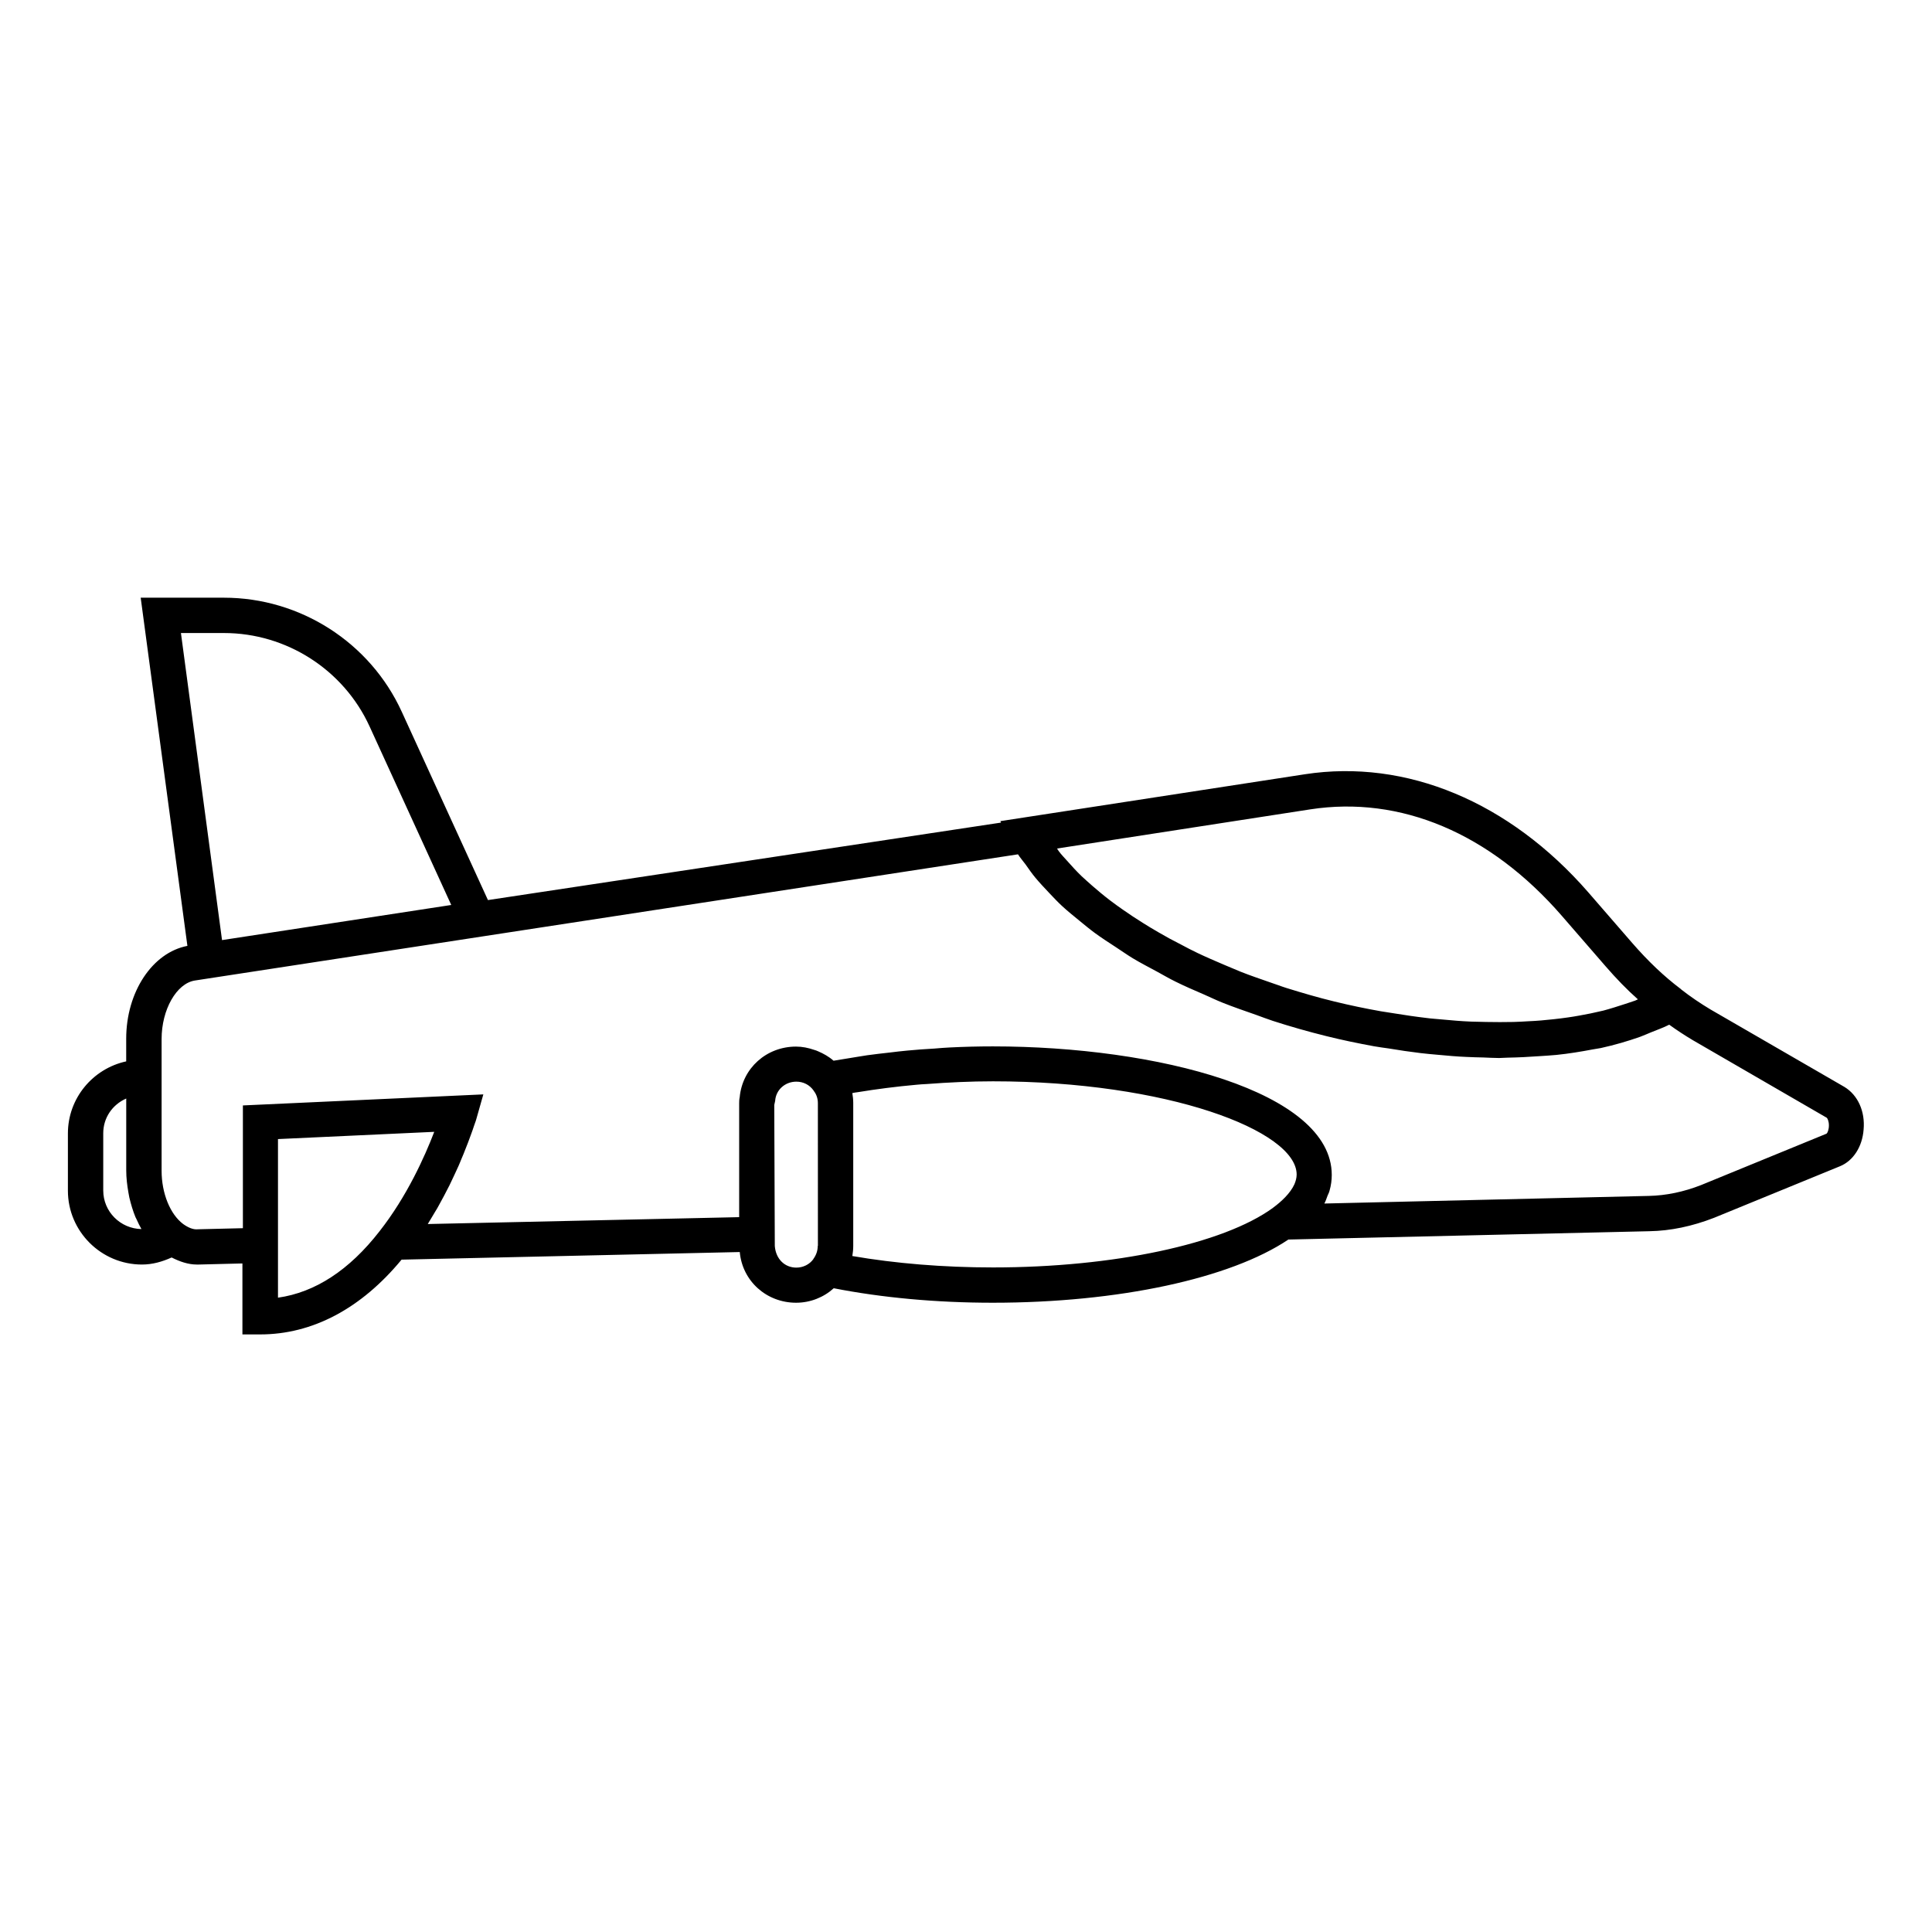 <?xml version="1.0" encoding="UTF-8"?>
<!-- Uploaded to: SVG Repo, www.svgrepo.com, Generator: SVG Repo Mixer Tools -->
<svg fill="#000000" width="800px" height="800px" version="1.1" viewBox="144 144 512 512" xmlns="http://www.w3.org/2000/svg">
 <path d="m632.8 432.05-35.508-20.535c-2.641-1.582-5.277-3.359-7.727-5.277l-0.145-0.145c-4.461-3.359-8.637-7.34-12.859-12.188l-11.613-13.387c-20.922-24.039-48.27-35.457-75.141-31.332l-80.707 12.426 0.191 0.383-135.98 20.535-22.84-49.902c-8.398-18.379-26.918-30.23-47.117-30.23h-22.07l12.379 92.27c-9.262 1.773-16.219 12.188-16.219 24.613v5.996c-8.828 1.918-15.449 9.742-15.449 19.098v15.164c0 10.797 8.828 19.578 19.625 19.578 2.832 0 5.422-0.77 7.867-1.871 2.16 1.105 4.414 1.871 6.668 1.871h0.527l11.562-0.289v18.809h4.703c13.867 0 26.773-6.863 37.473-19.816l89.629-2.016v0.047c0.719 7.676 7.102 13.387 14.922 13.387 3.789 0 7.34-1.441 9.98-3.84 12.715 2.496 27.156 3.84 42.129 3.84 33.348 0 63-6.43 78.355-16.746l95.676-2.207c5.613-0.098 11.324-1.297 17.129-3.551l33.395-13.676c3.504-1.441 5.902-5.184 6.238-9.691 0.445-4.84-1.523-9.156-5.074-11.316zm-461.44 27.445v-15.164c0-4.078 2.398-7.582 6.094-9.211v19.047c0 2.016 0.238 3.934 0.574 5.856 0.098 0.434 0.145 0.863 0.238 1.297 0.434 1.824 0.961 3.598 1.633 5.231 0.098 0.191 0.191 0.383 0.289 0.574 0.383 0.863 0.816 1.773 1.297 2.59-5.566-0.094-10.125-4.606-10.125-10.219zm319.85-101c23.941-3.695 47.645 6.285 66.695 28.215l11.613 13.387c2.832 3.262 5.613 6.141 8.539 8.734-0.238 0.098-0.434 0.238-0.719 0.336-0.91 0.336-1.918 0.625-2.879 0.961-1.773 0.574-3.551 1.152-5.519 1.68-1.105 0.289-2.305 0.48-3.453 0.77-1.969 0.383-3.934 0.77-5.996 1.055-1.246 0.191-2.543 0.336-3.84 0.48-2.16 0.238-4.32 0.434-6.574 0.527-1.344 0.098-2.688 0.145-4.031 0.191-2.352 0.047-4.75 0.047-7.148 0-1.344-0.047-2.734-0.047-4.078-0.098-2.543-0.098-5.184-0.336-7.773-0.574-1.344-0.145-2.641-0.191-3.984-0.383-2.879-0.336-5.805-0.77-8.734-1.246-1.152-0.191-2.254-0.336-3.359-0.527-4.078-0.719-8.203-1.582-12.332-2.59-4.367-1.055-8.59-2.305-12.762-3.598-1.391-0.434-2.688-0.961-4.031-1.391-2.734-0.961-5.469-1.871-8.109-2.926-1.535-0.625-2.977-1.246-4.461-1.871-2.352-1.008-4.703-2.016-6.91-3.07-1.488-0.719-2.926-1.441-4.32-2.207-2.109-1.055-4.125-2.16-6.094-3.312-1.344-0.77-2.688-1.582-3.984-2.398-1.871-1.152-3.648-2.352-5.375-3.551-1.199-0.816-2.352-1.68-3.504-2.543-1.633-1.246-3.168-2.543-4.606-3.789-0.961-0.863-1.969-1.727-2.879-2.59-1.391-1.344-2.641-2.734-3.84-4.078-0.719-0.816-1.535-1.633-2.16-2.496-0.191-0.238-0.289-0.48-0.48-0.719zm-299.26-46.734h11.418c16.555 0 31.715 9.742 38.578 24.758l21.641 47.309-60.746 9.309zm52.637 158.53c-8.012 10.316-17.082 16.219-26.918 17.609v-42.031l41.41-1.918c-2.496 6.523-7.246 17.125-14.492 26.34zm116.12 3.887c0 1.246-0.383 2.398-1.152 3.453v0.047c-1.008 1.391-2.688 2.254-4.512 2.254-3.023 0-5.422-2.207-5.711-5.711l-0.145-37.379 0.238-1.105c0.191-2.926 2.641-5.086 5.613-5.086 1.824 0 3.504 0.816 4.606 2.398l0.047 0.098c0.672 0.863 1.055 1.969 1.055 3.215l0.008 37.816zm126.34-16.363c-1.105 2.445-3.504 4.652-5.66 6.238l-0.047 0.047c-13.195 9.598-42.273 15.785-74.18 15.785-13.148 0-25.91-1.055-37.281-3.023 0.145-0.863 0.238-1.773 0.238-2.688v-37.906c0-0.863-0.098-1.727-0.238-2.59 0.48-0.098 0.961-0.191 1.441-0.238 4.988-0.816 10.172-1.488 15.547-1.969 0.91-0.098 1.824-0.145 2.734-0.191 5.711-0.434 11.562-0.719 17.562-0.719 46.062 0 80.465 13.051 80.465 24.711-0.008 0.91-0.246 1.727-0.582 2.543zm141.02-13.387-33.25 13.625c-4.652 1.824-9.309 2.781-13.867 2.879l-85.984 2.016c0.383-0.672 0.574-1.391 0.863-2.109 0.191-0.434 0.434-0.91 0.527-1.344 0.383-1.344 0.574-2.734 0.574-4.125 0-22.121-46.301-34.066-89.82-34.066-3.84 0-7.676 0.098-11.469 0.289-1.344 0.047-2.688 0.191-4.031 0.289-2.398 0.145-4.75 0.289-7.102 0.527-1.633 0.145-3.168 0.336-4.75 0.527-2.016 0.238-3.984 0.434-5.949 0.719-1.633 0.238-3.168 0.527-4.75 0.77-1.391 0.238-2.781 0.434-4.125 0.672-0.047 0-0.047-0.047-0.098-0.047-1.199-1.055-2.59-1.824-4.031-2.445-0.336-0.145-0.672-0.289-1.055-0.383-1.535-0.527-3.117-0.863-4.797-0.863-7.82 0-14.203 5.711-14.922 13.387-0.145 0.672-0.145 1.297-0.145 1.68v30.133l-82.527 1.824c0.719-1.152 1.344-2.254 2.016-3.359 0.289-0.48 0.574-0.91 0.816-1.391 1.055-1.871 2.016-3.742 2.926-5.519 0.191-0.336 0.289-0.672 0.48-1.008 0.672-1.441 1.344-2.832 1.918-4.125 0.289-0.625 0.48-1.152 0.719-1.727 0.434-1.008 0.816-1.918 1.152-2.832 0.238-0.574 0.434-1.055 0.625-1.582 0.289-0.816 0.574-1.535 0.816-2.207 0.145-0.434 0.289-0.816 0.434-1.199 0.238-0.672 0.383-1.199 0.574-1.68 0.047-0.191 0.145-0.383 0.191-0.527 0.145-0.527 0.289-0.863 0.289-0.961l1.773-6.238-63.719 2.926v32.531l-11.898 0.289c-1.246 0.145-2.59-0.434-3.934-1.391-3.453-2.59-5.711-8.156-5.711-14.105v-34.93c0-7.773 3.934-14.73 8.828-15.5l218.12-33.441c0.574 0.91 1.344 1.773 2.016 2.688 0.816 1.152 1.633 2.352 2.59 3.504 1.152 1.391 2.445 2.734 3.742 4.125 1.105 1.152 2.109 2.254 3.312 3.359 1.441 1.344 3.07 2.641 4.703 3.984 1.297 1.055 2.543 2.109 3.984 3.168 1.773 1.297 3.695 2.543 5.613 3.789 1.488 0.961 2.879 1.969 4.461 2.926 2.062 1.246 4.32 2.398 6.527 3.598 1.582 0.863 3.117 1.773 4.797 2.59 2.398 1.199 4.988 2.305 7.531 3.406 1.633 0.719 3.215 1.488 4.894 2.16 2.879 1.152 5.949 2.207 8.973 3.262 1.488 0.527 2.926 1.105 4.414 1.582 4.606 1.488 9.309 2.832 14.156 4.031 4.223 1.055 8.445 1.918 12.621 2.688 1.297 0.238 2.543 0.383 3.84 0.574 2.879 0.48 5.758 0.91 8.59 1.246 1.488 0.191 2.926 0.289 4.414 0.434 2.59 0.238 5.133 0.48 7.676 0.574 1.488 0.098 2.977 0.098 4.461 0.145 1.391 0.047 2.781 0.145 4.176 0.145 0.816 0 1.535-0.098 2.305-0.098 2.832-0.047 5.519-0.191 8.203-0.383 1.535-0.098 3.117-0.191 4.652-0.336 3.312-0.336 6.477-0.863 9.547-1.441 0.719-0.145 1.535-0.238 2.254-0.383 3.695-0.816 7.148-1.824 10.41-2.977 1.055-0.383 1.969-0.816 2.926-1.199 1.633-0.672 3.312-1.246 4.797-2.016 1.918 1.391 4.031 2.781 6.285 4.125l35.457 20.535c0.145 0.098 0.574 0.816 0.574 2.016 0.008 1.148-0.375 2.012-0.617 2.203z"/>
</svg>